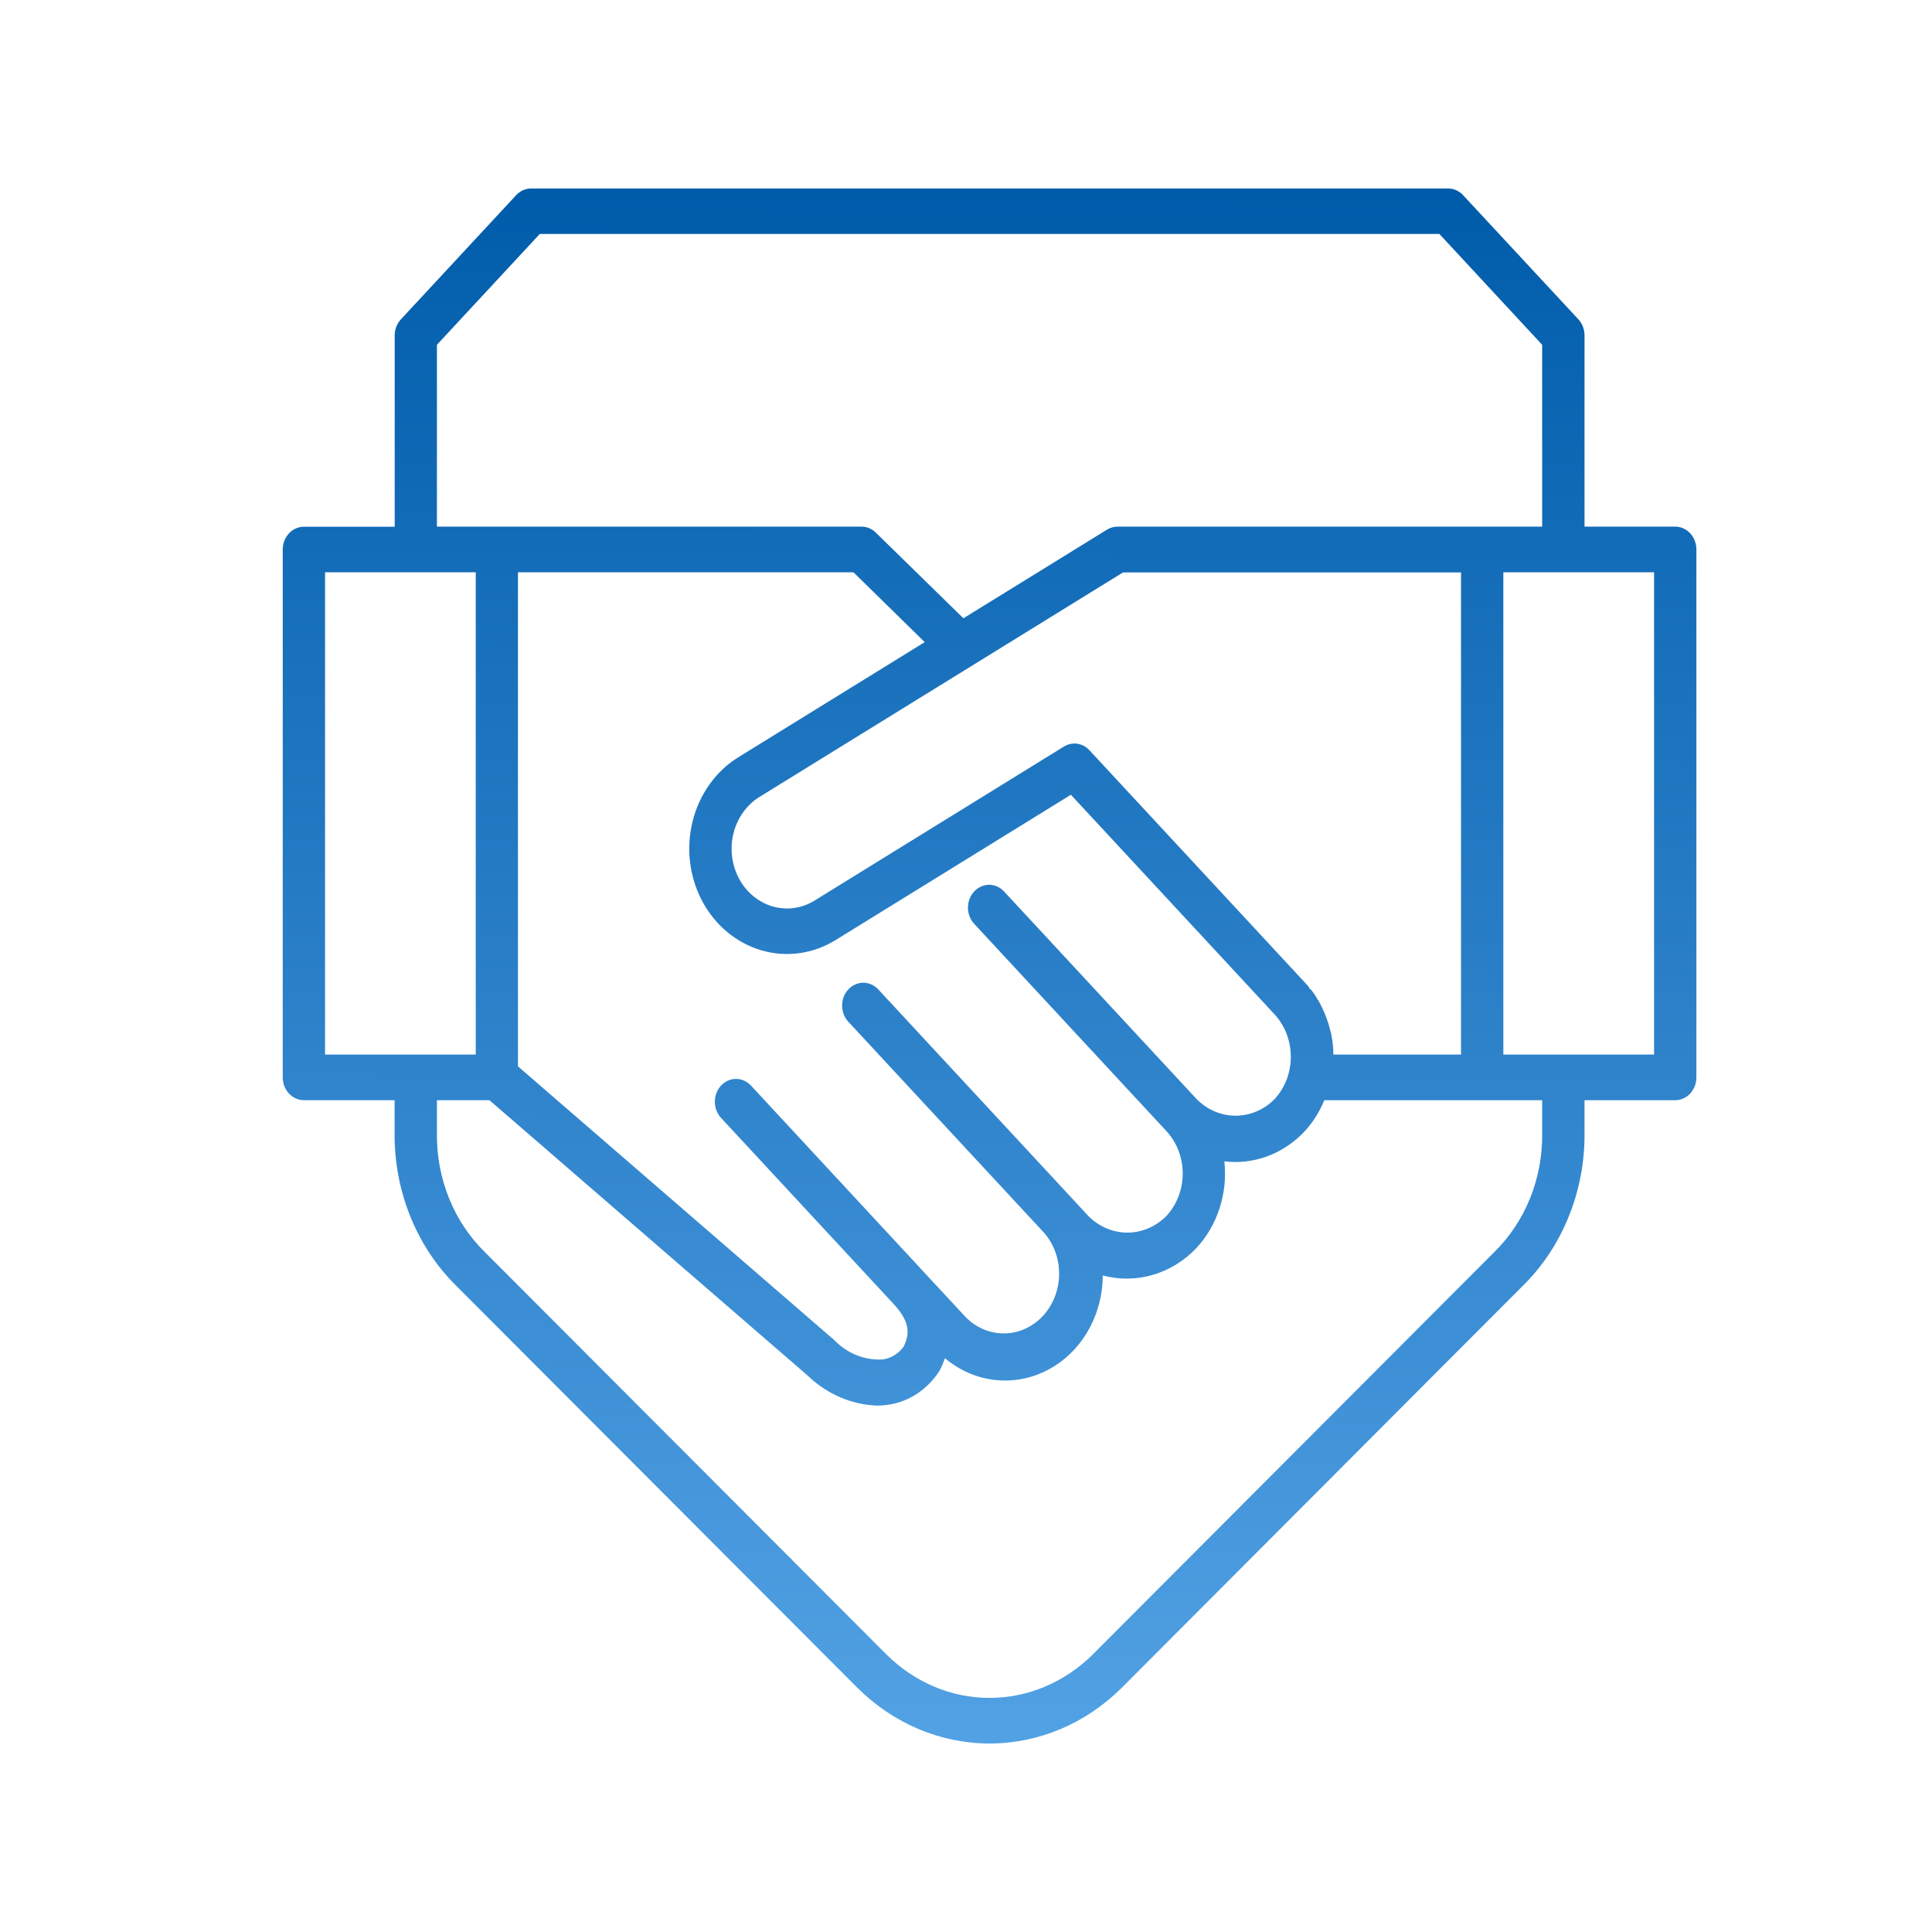 <svg width="41" height="41" viewBox="0 0 41 41" fill="none" xmlns="http://www.w3.org/2000/svg">
<g clip-path="url(#clip0_7215_14070)">
<path d="M35.551 11.176H33.626V7.119C33.626 6.99 33.579 6.867 33.495 6.776L31.049 4.142C31.008 4.097 30.958 4.061 30.904 4.037C30.849 4.013 30.791 4 30.732 4H11.271C11.152 4 11.038 4.051 10.953 4.142L8.507 6.778C8.423 6.869 8.376 6.992 8.376 7.121V11.178H6.449C6.33 11.178 6.216 11.229 6.132 11.32C6.047 11.411 6 11.534 6 11.663V22.864C6 22.992 6.047 23.116 6.132 23.206C6.216 23.297 6.33 23.348 6.449 23.348H8.374V24.04C8.368 24.651 8.482 25.257 8.708 25.817C8.935 26.378 9.269 26.881 9.688 27.292L18.197 35.819C18.96 36.578 19.961 37 21 37C22.039 37 23.04 36.578 23.803 35.819L32.311 27.292C32.731 26.881 33.065 26.378 33.291 25.817C33.518 25.257 33.632 24.651 33.626 24.04V23.348H35.551C35.61 23.348 35.668 23.336 35.723 23.311C35.777 23.287 35.827 23.251 35.868 23.206C35.91 23.161 35.943 23.108 35.966 23.049C35.988 22.991 36 22.927 36 22.864V11.661C36 11.597 35.988 11.534 35.966 11.475C35.943 11.416 35.91 11.363 35.868 11.318C35.827 11.273 35.777 11.238 35.723 11.213C35.668 11.189 35.61 11.176 35.551 11.176ZM9.272 7.317L11.455 4.965H30.546L32.727 7.317V11.176H23.715C23.637 11.176 23.56 11.198 23.492 11.24L20.445 13.121L18.585 11.302C18.503 11.221 18.395 11.176 18.283 11.176H9.272V7.317ZM28.294 22.379V22.373C28.294 22.362 28.294 22.351 28.294 22.34V22.281C28.294 22.276 28.289 22.216 28.288 22.211C28.288 22.206 28.282 22.139 28.28 22.129L28.271 22.067C28.267 22.038 28.263 22.009 28.26 21.995C28.258 21.98 28.248 21.931 28.246 21.922L28.227 21.862C28.224 21.845 28.221 21.829 28.218 21.817C28.214 21.804 28.201 21.758 28.199 21.75L28.194 21.736L28.171 21.663C28.169 21.654 28.156 21.62 28.153 21.612C28.15 21.603 28.135 21.561 28.129 21.549C28.123 21.537 28.109 21.494 28.104 21.487C28.099 21.48 28.079 21.43 28.076 21.425C28.074 21.42 28.055 21.379 28.05 21.37H28.047C28.038 21.349 28.03 21.329 28.023 21.316C28.017 21.302 28.006 21.282 27.996 21.265C27.986 21.248 27.977 21.233 27.976 21.23L27.966 21.219C27.955 21.198 27.945 21.178 27.932 21.159C27.929 21.152 27.917 21.136 27.908 21.121C27.899 21.107 27.894 21.1 27.886 21.089C27.879 21.079 27.855 21.046 27.849 21.038C27.838 21.022 27.828 21.008 27.816 20.994L27.809 21C27.797 20.985 27.786 20.97 27.774 20.954L27.78 20.948C27.772 20.938 27.741 20.901 27.73 20.894L27.688 20.847L23.119 15.921C23.049 15.845 22.959 15.797 22.861 15.783C22.763 15.769 22.664 15.79 22.578 15.843L17.285 19.112C17.015 19.279 16.694 19.323 16.393 19.235C16.092 19.147 15.836 18.933 15.681 18.641C15.526 18.35 15.485 18.003 15.567 17.679C15.649 17.355 15.847 17.079 16.117 16.912L23.832 12.148H31.005V22.379H28.294ZM25.392 23.322L21.308 18.919C21.267 18.875 21.217 18.839 21.163 18.814C21.108 18.79 21.05 18.777 20.991 18.777C20.932 18.777 20.873 18.79 20.819 18.814C20.764 18.839 20.715 18.874 20.673 18.919C20.631 18.964 20.598 19.018 20.576 19.076C20.553 19.135 20.541 19.198 20.541 19.262C20.541 19.325 20.553 19.388 20.576 19.447C20.598 19.506 20.631 19.559 20.673 19.604L24.756 24.007C24.976 24.245 25.099 24.568 25.099 24.904C25.099 25.24 24.976 25.562 24.756 25.801C24.531 26.03 24.234 26.158 23.924 26.158C23.615 26.158 23.317 26.03 23.092 25.801L22.798 25.483L18.638 20.997C18.554 20.906 18.439 20.855 18.32 20.855C18.201 20.855 18.087 20.906 18.003 20.997C17.918 21.087 17.871 21.211 17.871 21.339C17.871 21.468 17.918 21.591 18.002 21.682L22.161 26.166C22.369 26.406 22.482 26.724 22.476 27.053C22.47 27.382 22.347 27.695 22.131 27.927C21.915 28.159 21.624 28.292 21.319 28.297C21.015 28.302 20.72 28.18 20.497 27.955L19.562 26.948L19.53 26.913L15.937 23.038C15.895 22.993 15.846 22.957 15.791 22.933C15.737 22.908 15.678 22.896 15.619 22.896C15.56 22.896 15.502 22.908 15.447 22.933C15.393 22.957 15.343 22.993 15.302 23.038C15.26 23.082 15.227 23.136 15.204 23.195C15.181 23.253 15.17 23.316 15.17 23.38C15.17 23.444 15.181 23.507 15.204 23.566C15.227 23.624 15.26 23.678 15.301 23.723L18.895 27.598L18.967 27.675C19.237 27.975 19.35 28.231 19.178 28.575C19.124 28.652 19.055 28.715 18.977 28.762C18.899 28.81 18.813 28.84 18.725 28.85C18.536 28.86 18.347 28.828 18.17 28.756C17.993 28.684 17.832 28.573 17.696 28.431L10.992 22.63V12.145H18.112L19.624 13.627L15.67 16.069C15.193 16.363 14.844 16.851 14.7 17.423C14.555 17.995 14.628 18.606 14.901 19.121C15.174 19.635 15.626 20.012 16.157 20.167C16.688 20.323 17.254 20.245 17.732 19.95L22.726 16.866L27.051 21.529C27.267 21.765 27.389 22.081 27.393 22.412V22.418C27.394 22.586 27.364 22.752 27.306 22.907C27.247 23.062 27.16 23.203 27.051 23.322C26.826 23.55 26.53 23.677 26.221 23.677C25.913 23.677 25.616 23.55 25.392 23.322ZM6.898 12.145H10.096V22.379H6.898V12.145ZM32.727 24.04C32.735 24.518 32.647 24.992 32.47 25.431C32.292 25.87 32.03 26.262 31.7 26.582L23.192 35.108C22.595 35.702 21.812 36.032 21 36.032C20.188 36.032 19.406 35.702 18.809 35.108L10.3 26.582C9.97 26.262 9.707 25.87 9.53 25.431C9.353 24.992 9.265 24.518 9.272 24.04V23.348H10.387L17.133 29.186C17.541 29.581 18.065 29.809 18.613 29.829C18.693 29.829 18.772 29.823 18.851 29.811C19.07 29.779 19.279 29.698 19.467 29.573C19.655 29.448 19.816 29.282 19.941 29.086C19.985 29.002 20.022 28.914 20.054 28.824C20.36 29.081 20.727 29.241 21.113 29.285C21.498 29.328 21.888 29.255 22.236 29.072C22.585 28.889 22.88 28.604 23.085 28.249C23.291 27.895 23.401 27.485 23.402 27.067C23.752 27.161 24.119 27.156 24.467 27.054C24.815 26.952 25.133 26.756 25.391 26.484C25.612 26.246 25.78 25.956 25.882 25.638C25.985 25.32 26.019 24.98 25.983 24.646C26.293 24.683 26.608 24.646 26.903 24.535C27.198 24.425 27.466 24.244 27.688 24.007C27.863 23.817 28.003 23.593 28.104 23.348H32.727L32.727 24.04ZM35.102 22.379H31.903V12.145H35.102V22.379Z" fill="url(#paint0_linear_7215_14070)"/>
</g>
<defs>
<linearGradient id="paint0_linear_7215_14070" x1="29.373" y1="4" x2="29.207" y2="44.072" gradientUnits="userSpaceOnUse">
<stop stop-color="#005CAA"/>
<stop offset="1" stop-color="#64B0F1"/>
</linearGradient>
<clipPath id="clip0_7215_14070">
<rect width="39.751" height="40.359" fill="white" transform="translate(0.945 -0.008)"/>
</clipPath>
</defs>
</svg>
